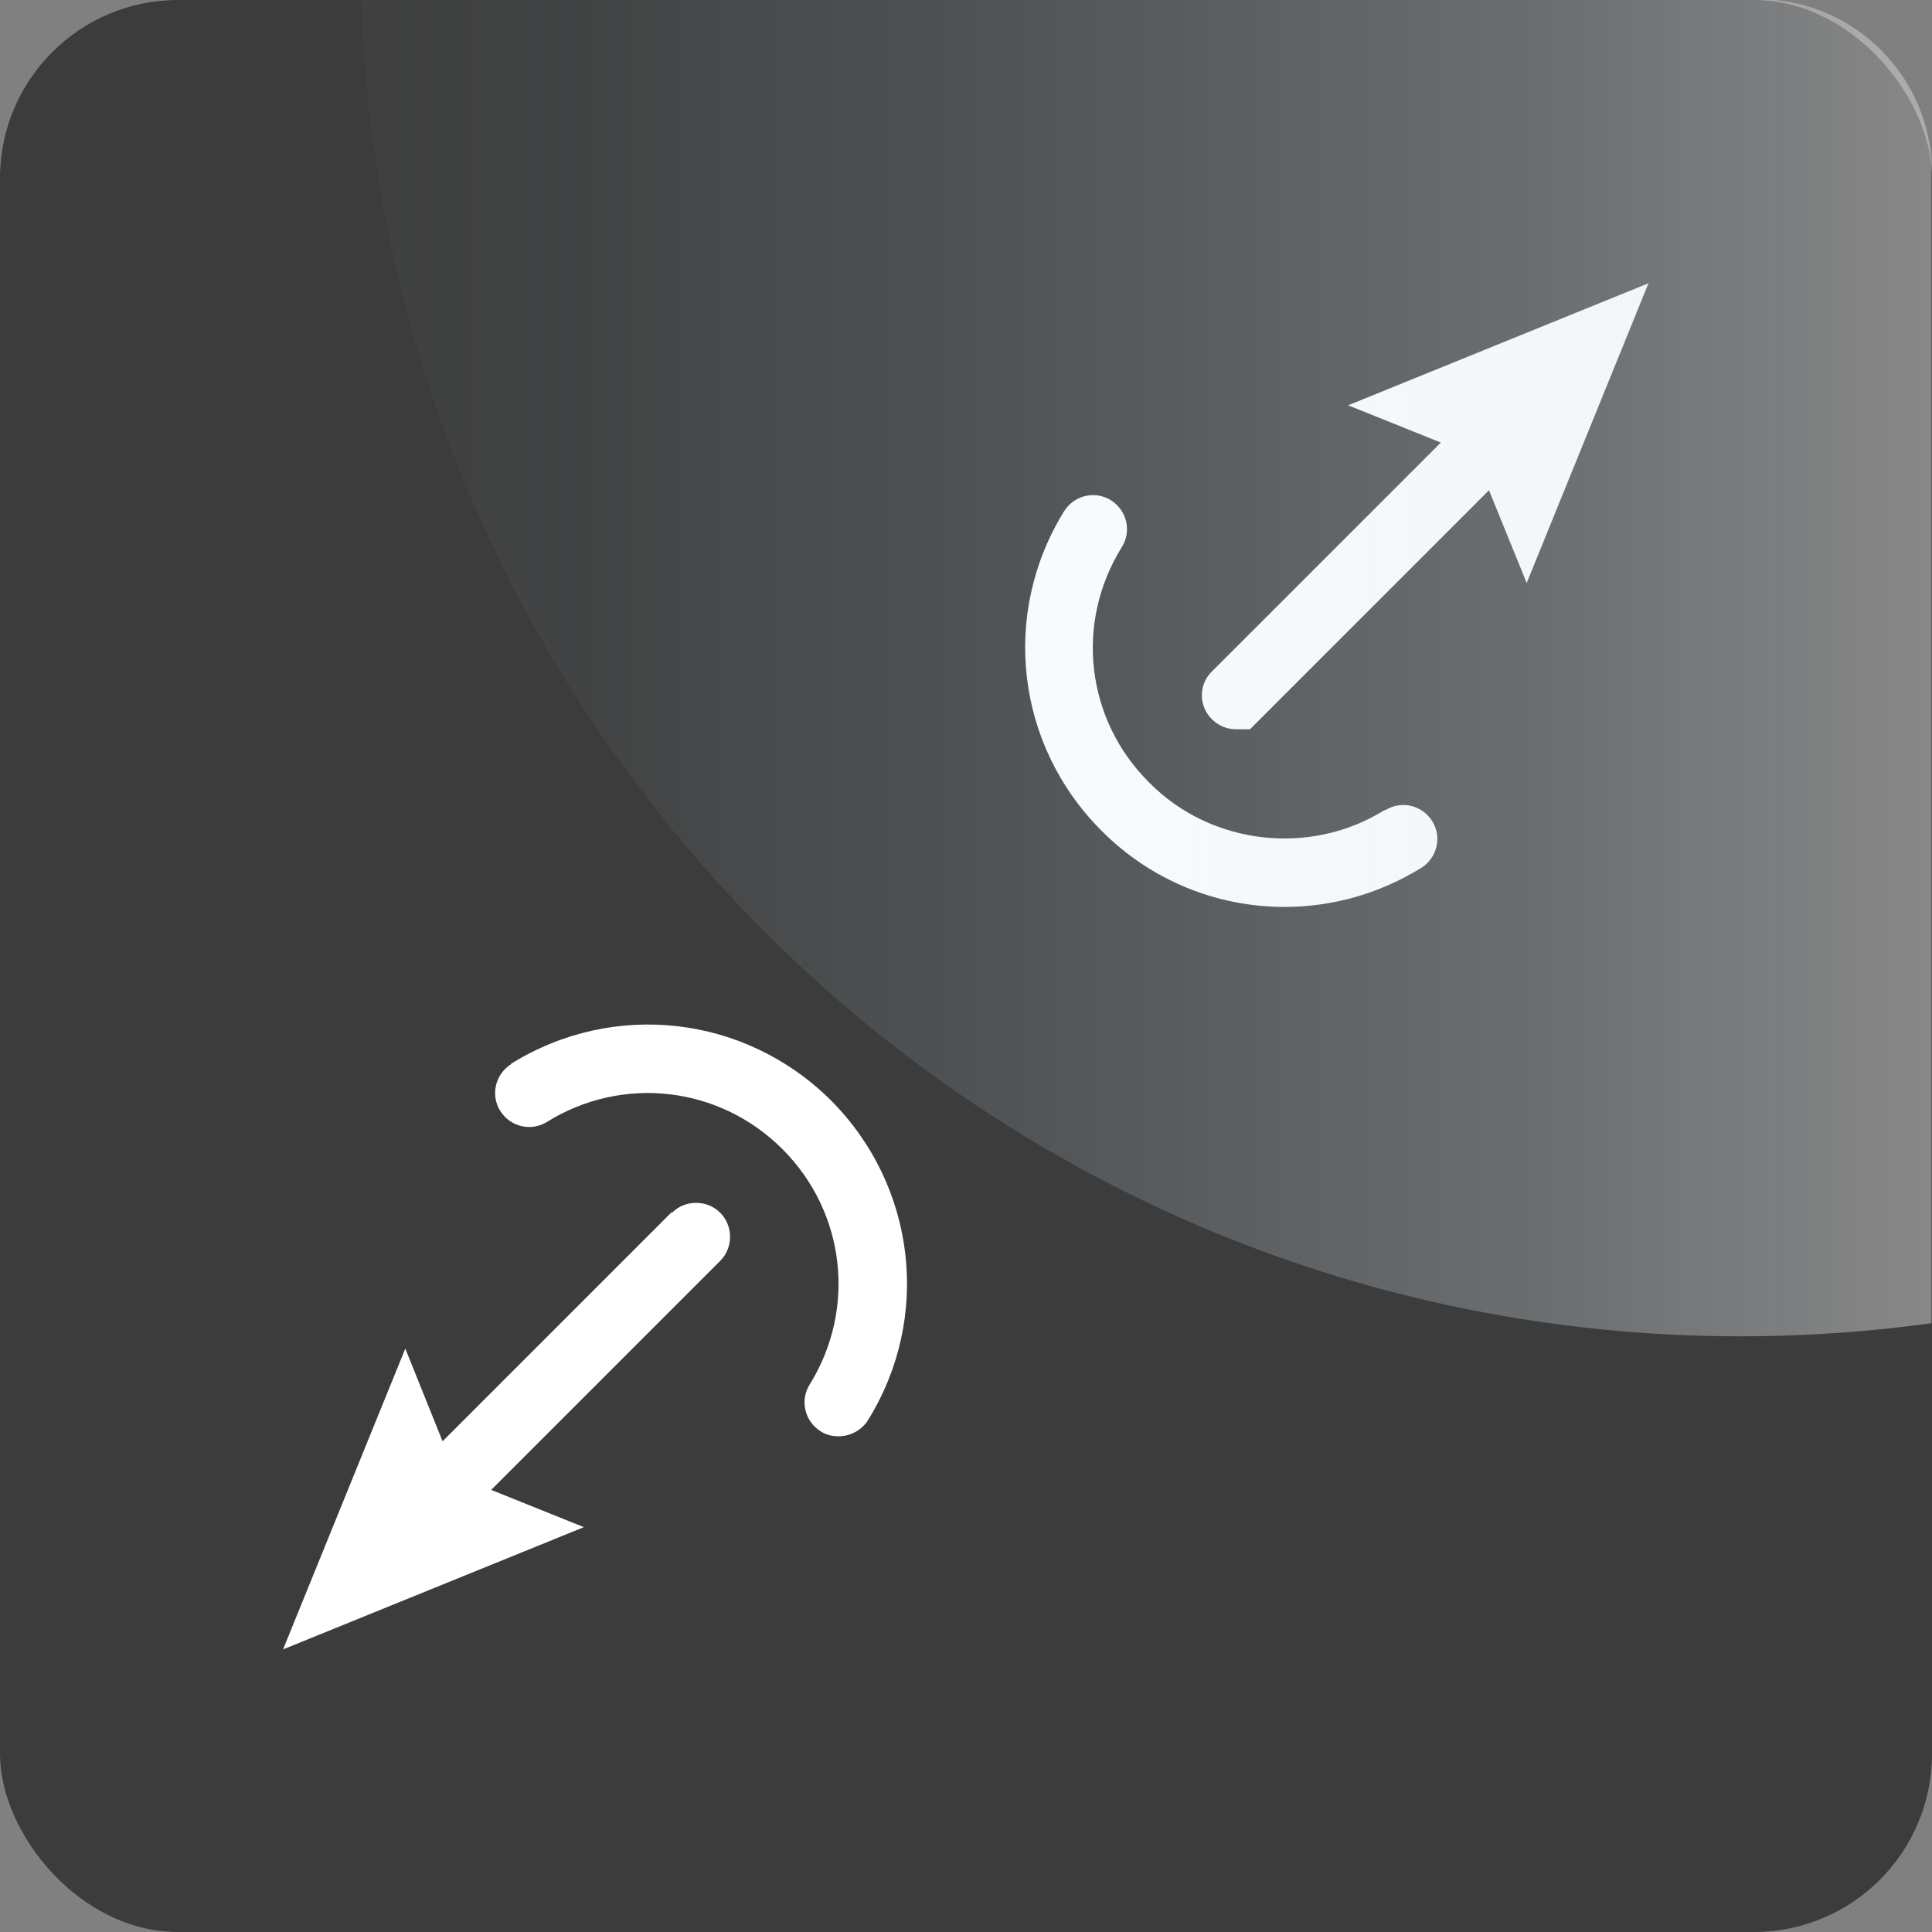 <?xml version="1.0" encoding="UTF-8"?>
<svg xmlns="http://www.w3.org/2000/svg" xmlns:xlink="http://www.w3.org/1999/xlink" viewBox="0 0 42.52 42.52">
  <rect x="0" y="0" width="42.52" height="42.52" fill="#808080" stroke="none"/>
  <defs>
    <style>
      .cls-1 {
        fill: #fff;
      }

      .cls-2 {
        fill: #3c3c3c;
      }

      .cls-3 {
        fill: url(#Unbenannter_Verlauf_14);
      }
    </style>
    <linearGradient id="Unbenannter_Verlauf_14" data-name="Unbenannter Verlauf 14" x1="0" y1="14.72" x2="34.56" y2="14.72" gradientUnits="userSpaceOnUse">
      <stop offset="0" stop-color="#c9e8fb" stop-opacity=".02"/>
      <stop offset=".17" stop-color="#cbe7f9" stop-opacity=".05"/>
      <stop offset=".43" stop-color="#d0e6f3" stop-opacity=".15"/>
      <stop offset=".75" stop-color="#dae4eb" stop-opacity=".3"/>
      <stop offset="1" stop-color="#e3e3e3" stop-opacity=".45"/>
    </linearGradient>
    <symbol id="glasbutton3" viewBox="0 0 34.56 29.43">
      <path class="cls-3" d="M30.74,0H0c.51,16.34,13.9,29.43,30.36,29.43,1.43,0,2.83-.1,4.21-.29V3.83c0-2.11-1.71-3.83-3.83-3.83Z"/>
    </symbol>
  </defs>
  <g id="Ebene_1" data-name="Ebene 1">
    <g id="hintergrund_icon-48" data-name="hintergrund icon">
      <rect class="cls-2" x="0" y="0" width="42.52" height="42.52" rx="3.92" ry="3.92"/>
    </g>
    <g>
      <path class="cls-1" d="M14.78,26.68l-5.04,5.04-.82-2.04-2.69,6.62,6.62-2.69-2.04-.82,5.04-5.04c.29-.29.29-.77,0-1.06s-.77-.29-1.06,0Z"/>
      <path class="cls-1" d="M36.29,6.23l-6.62,2.69,2.04.82-4.99,4.99c-.16.14-.27.34-.27.57,0,.41.34.75.75.75h.31l5.26-5.26.83,2.04,2.69-6.62Z"/>
      <path class="cls-1" d="M11.25,23.42c-.35.22-.46.68-.24,1.03.22.35.68.46,1.03.24,1.66-1.03,3.79-.79,5.18.6,1.39,1.39,1.63,3.52.6,5.18-.22.35-.11.81.24,1.03.12.08.26.11.4.11.25,0,.5-.13.64-.35,1.4-2.25,1.07-5.15-.81-7.04-1.89-1.88-4.78-2.21-7.04-.81Z"/>
      <path class="cls-1" d="M30.47,17.83c-1.64,1.02-3.82.77-5.18-.61-1.39-1.38-1.64-3.51-.6-5.18.22-.35.11-.81-.24-1.03-.35-.22-.81-.11-1.03.24-1.4,2.26-1.06,5.15.82,7.03,1.1,1.11,2.56,1.68,4.03,1.68,1.03,0,2.07-.28,3.01-.86.35-.22.46-.68.24-1.03-.22-.35-.68-.46-1.03-.24Z"/>
    </g>
  </g>
  <g id="glasbutton_3" data-name="glasbutton 3">
    <use width="34.56" height="29.43" transform="translate(7.95 -.02)" xlink:href="#glasbutton3"/>
  </g>
</svg>